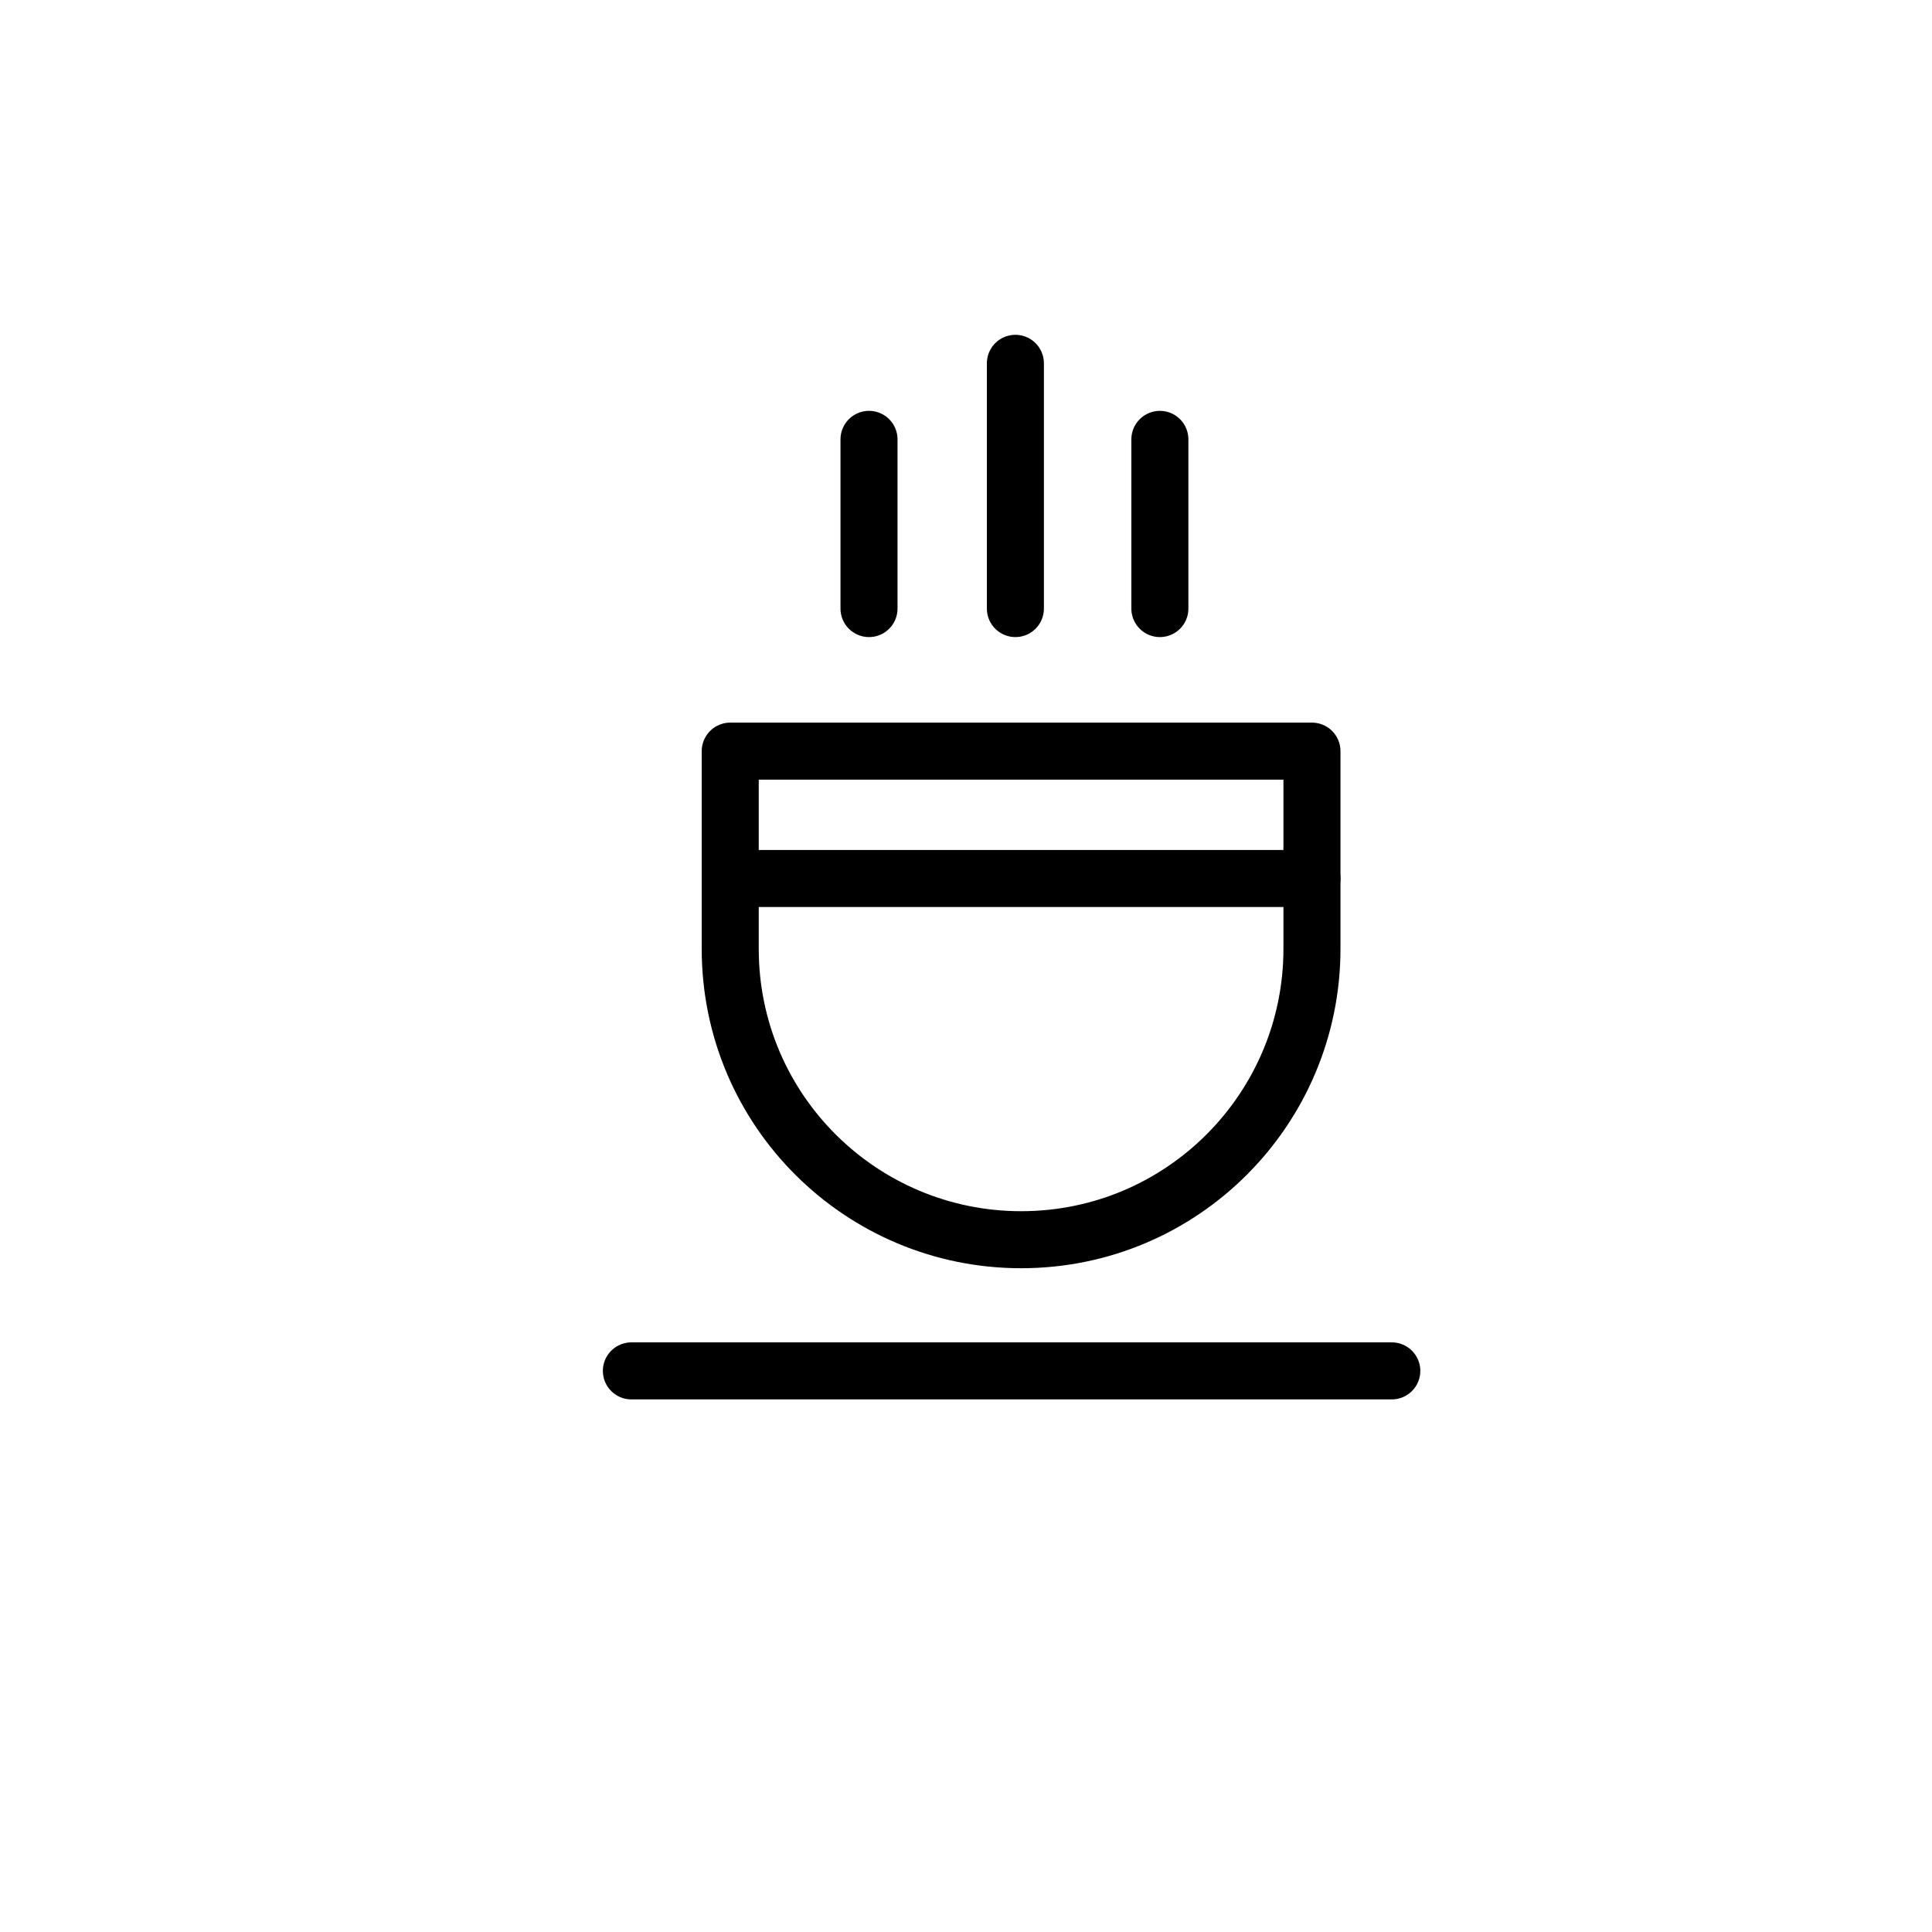 <?xml version="1.0" encoding="UTF-8"?>
<!-- The Best Svg Icon site in the world: iconSvg.co, Visit us! https://iconsvg.co -->
<svg width="800px" height="800px" version="1.1" viewBox="144 144 512 512" xmlns="http://www.w3.org/2000/svg">
 <g fill="none" stroke="#000000" stroke-linecap="round" stroke-linejoin="round" stroke-miterlimit="10" stroke-width="3">
  <path transform="matrix(5.038 0 0 5.038 148.09 148.09)" d="m68.2 38.7v10.4c0 8.4-6.8 15.3-15.3 15.3-8.4 0-15.3-6.8-15.3-15.3v-10.4z"/>
  <path transform="matrix(5.038 0 0 5.038 148.09 148.09)" d="m68.2 45.4h-30.6"/>
  <path transform="matrix(5.038 0 0 5.038 148.09 148.09)" d="m44.9 31.2v-8.9"/>
  <path transform="matrix(5.038 0 0 5.038 148.09 148.09)" d="m60.2 31.2v-8.9"/>
  <path transform="matrix(5.038 0 0 5.038 148.09 148.09)" d="m52.6 31.2v-12.9"/>
  <path transform="matrix(5.038 0 0 5.038 148.09 148.09)" d="m32.4 71.3h40"/>
 </g>
</svg>